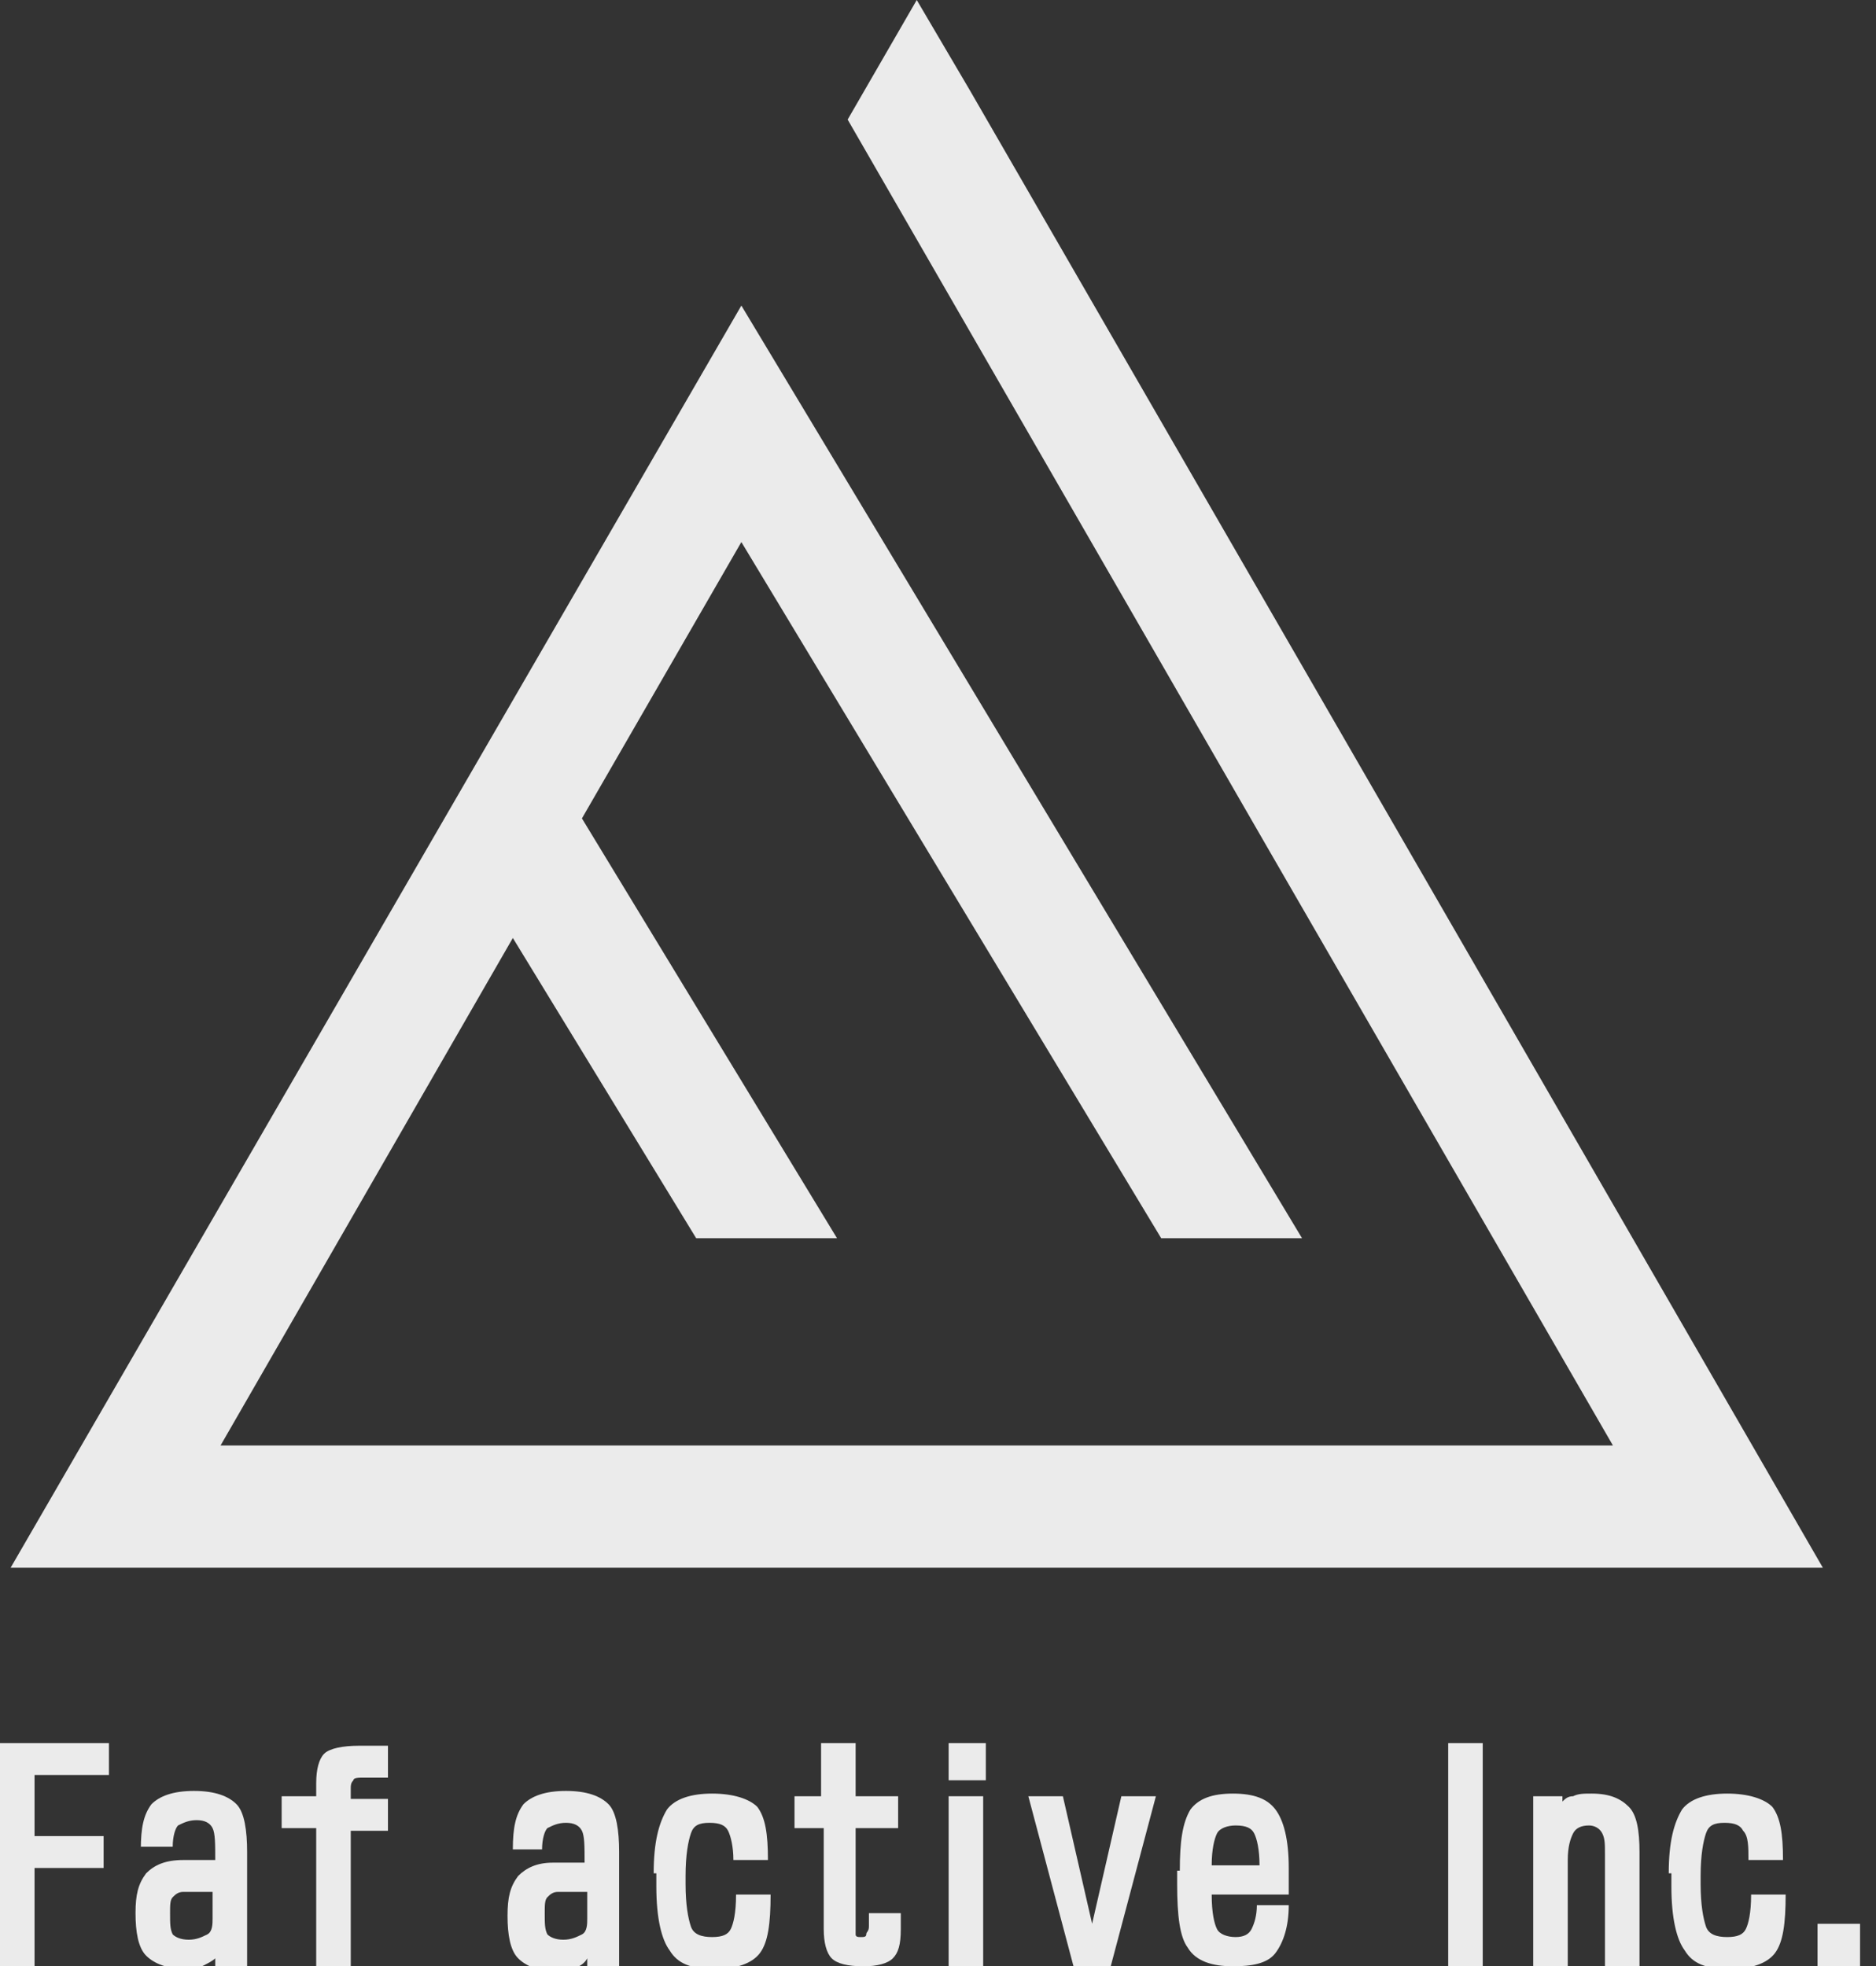 <?xml version="1.0" encoding="utf-8"?>
<!-- Generator: Adobe Illustrator 22.0.1, SVG Export Plug-In . SVG Version: 6.00 Build 0)  -->
<svg version="1.1" id="レイヤー_4" xmlns="http://www.w3.org/2000/svg" xmlns:xlink="http://www.w3.org/1999/xlink" x="0px"
	 y="0px" viewBox="0 0 70.6 74" style="enable-background:new 0 0 70.6 74;" xml:space="preserve">
<rect x="0" y="0" width="70.6" height="74" fill="#333333" stroke="none"/>
<style type="text/css">
	.st0{opacity:0.9;fill:#FFFFFF;}
	.st1{opacity:0.9;}
	.st2{fill:#FFFFFF;}
</style>
<g>
	<polygon class="st0" points="36.5,3.4 36.5,3.4 34.5,0 31.9,4.5 47.7,31.9 47.7,31.9 60.7,54.4 8.3,54.4 19.3,35.3 26.2,46.6 
		31.5,46.6 21.9,30.8 27.9,20.4 43.7,46.6 49,46.6 27.9,11.5 0.4,59 68.6,59 	"/>
	<g class="st1">
		<path class="st2" d="M0,65.6h4.1v1.2H1.3v2.3h2.6v1.2H1.3V74H0V65.6z"/>
		<path class="st2" d="M5.3,69.6c0-0.8,0.1-1.3,0.4-1.7c0.3-0.3,0.8-0.5,1.6-0.5c0.8,0,1.3,0.2,1.6,0.5c0.3,0.3,0.4,1,0.4,1.8V74
			H8.1v-0.3C8,73.8,7.8,73.9,7.6,74c-0.2,0.1-0.4,0.1-0.6,0.1c-0.7,0-1.2-0.2-1.5-0.5c-0.3-0.3-0.4-0.9-0.4-1.6
			c0-0.7,0.1-1.1,0.4-1.5C5.8,70.2,6.2,70,6.9,70h1.2c0-0.6,0-1-0.1-1.2c-0.1-0.2-0.3-0.3-0.6-0.3c-0.3,0-0.5,0.1-0.7,0.2
			c-0.1,0.1-0.2,0.4-0.2,0.8H5.3z M8.1,71.2H6.9c-0.2,0-0.3,0.1-0.4,0.2c-0.1,0.1-0.1,0.3-0.1,0.6c0,0.4,0,0.6,0.1,0.8
			C6.6,72.9,6.8,73,7.1,73c0.3,0,0.5-0.1,0.7-0.2c0.2-0.1,0.2-0.4,0.2-0.6V71.2z"/>
		<path class="st2" d="M11.9,67.1c0-0.5,0.1-0.9,0.3-1.1c0.2-0.2,0.7-0.3,1.3-0.3h1.1v1.2h-0.9c-0.2,0-0.4,0-0.4,0.1
			c-0.1,0.1-0.1,0.2-0.1,0.3v0.4h1.4v1.2h-1.4V74h-1.3v-5.2h-1.3v-1.2h1.3V67.1z"/>
		<path class="st2" d="M19.3,69.6c0-0.8,0.1-1.3,0.4-1.7c0.3-0.3,0.8-0.5,1.6-0.5c0.8,0,1.3,0.2,1.6,0.5c0.3,0.3,0.4,1,0.4,1.8V74
			h-1.2v-0.3c-0.1,0.2-0.3,0.3-0.5,0.4c-0.2,0.1-0.4,0.1-0.6,0.1c-0.7,0-1.2-0.2-1.5-0.5c-0.3-0.3-0.4-0.9-0.4-1.6
			c0-0.7,0.1-1.1,0.4-1.5c0.3-0.3,0.7-0.5,1.3-0.5h1.2c0-0.6,0-1-0.1-1.2c-0.1-0.2-0.3-0.3-0.6-0.3c-0.3,0-0.5,0.1-0.7,0.2
			c-0.1,0.1-0.2,0.4-0.2,0.8H19.3z M22.1,71.2H21c-0.2,0-0.3,0.1-0.4,0.2c-0.1,0.1-0.1,0.3-0.1,0.6c0,0.4,0,0.6,0.1,0.8
			c0.1,0.1,0.3,0.2,0.6,0.2c0.3,0,0.5-0.1,0.7-0.2c0.2-0.1,0.2-0.4,0.2-0.6V71.2z"/>
		<path class="st2" d="M24.6,70.5c0-1.2,0.2-1.9,0.5-2.4c0.3-0.4,0.9-0.6,1.7-0.6c0.8,0,1.4,0.2,1.7,0.5c0.3,0.4,0.4,1,0.4,2h-1.3
			c0-0.5-0.1-0.9-0.2-1.1c-0.1-0.2-0.3-0.3-0.7-0.3c-0.4,0-0.6,0.1-0.7,0.4c-0.1,0.3-0.2,0.8-0.2,1.6v0.3c0,0.8,0.1,1.3,0.2,1.6
			c0.1,0.3,0.4,0.4,0.8,0.4c0.4,0,0.6-0.1,0.7-0.3c0.1-0.2,0.2-0.6,0.2-1.3h1.3c0,1.1-0.1,1.8-0.4,2.2c-0.3,0.4-0.9,0.6-1.7,0.6
			c-0.9,0-1.4-0.2-1.7-0.7c-0.3-0.4-0.5-1.2-0.5-2.4V70.5z"/>
		<path class="st2" d="M30.9,68.8h-1v-1.2h1v-2h1.3v2h1.6v1.2h-1.6v3.8c0,0.1,0,0.2,0,0.2c0,0.1,0.1,0.1,0.2,0.1
			c0.1,0,0.2,0,0.2-0.1c0-0.1,0.1-0.1,0.1-0.3V72h1.2v0.6c0,0.6-0.1,0.9-0.3,1.1c-0.2,0.2-0.6,0.3-1.1,0.3c-0.6,0-1-0.1-1.2-0.3
			c-0.2-0.2-0.3-0.6-0.3-1.1V68.8z"/>
		<path class="st2" d="M35.7,65.6h1.4V67h-1.4V65.6z M35.7,67.6H37V74h-1.3V67.6z"/>
		<path class="st2" d="M38.7,67.6H40l1.1,4.8l1.1-4.8h1.3L41.8,74h-1.4L38.7,67.6z"/>
		<path class="st2" d="M44.4,70.4c0-1.1,0.1-1.8,0.4-2.3c0.3-0.4,0.8-0.6,1.6-0.6c0.8,0,1.3,0.2,1.6,0.6c0.3,0.4,0.5,1.1,0.5,2.2v1
			h-2.9c0,0.7,0.1,1.1,0.2,1.3c0.1,0.2,0.4,0.3,0.7,0.3c0.3,0,0.5-0.1,0.6-0.3c0.1-0.2,0.2-0.5,0.2-0.9h1.2c0,0.8-0.2,1.4-0.5,1.8
			c-0.3,0.4-0.9,0.5-1.6,0.5c-0.8,0-1.4-0.2-1.7-0.7c-0.3-0.4-0.4-1.2-0.4-2.4V70.4z M47.4,70.2c0-0.6-0.1-1-0.2-1.2
			c-0.1-0.2-0.3-0.3-0.7-0.3c-0.3,0-0.6,0.1-0.7,0.3c-0.1,0.2-0.2,0.6-0.2,1.2H47.4z"/>
		<path class="st2" d="M54.5,65.6h1.3V74h-1.3V65.6z"/>
		<path class="st2" d="M57.6,67.6h1.2v0.2c0.1-0.1,0.2-0.2,0.4-0.2c0.2-0.1,0.4-0.1,0.7-0.1c0.7,0,1.1,0.2,1.4,0.5
			c0.3,0.3,0.4,0.9,0.4,1.7V74h-1.3v-4.2c0-0.4,0-0.6-0.1-0.8c-0.1-0.2-0.3-0.3-0.5-0.3c-0.3,0-0.5,0.1-0.6,0.3
			c-0.1,0.2-0.2,0.5-0.2,1V74h-1.3V67.6z"/>
		<path class="st2" d="M62.8,70.5c0-1.2,0.2-1.9,0.5-2.4c0.3-0.4,0.9-0.6,1.7-0.6c0.8,0,1.4,0.2,1.7,0.5c0.3,0.4,0.4,1,0.4,2h-1.3
			c0-0.5,0-0.9-0.2-1.1c-0.1-0.2-0.3-0.3-0.7-0.3c-0.4,0-0.6,0.1-0.7,0.4c-0.1,0.3-0.2,0.8-0.2,1.6v0.3c0,0.8,0.1,1.3,0.2,1.6
			c0.1,0.3,0.4,0.4,0.8,0.4c0.4,0,0.6-0.1,0.7-0.3c0.1-0.2,0.2-0.6,0.2-1.3h1.3c0,1.1-0.1,1.8-0.4,2.2c-0.3,0.4-0.9,0.6-1.7,0.6
			c-0.9,0-1.4-0.2-1.7-0.7c-0.3-0.4-0.5-1.2-0.5-2.4V70.5z"/>
		<path class="st2" d="M68.4,72.4H70V74h-1.6V72.4z"/>
	</g>
</g>
</svg>
